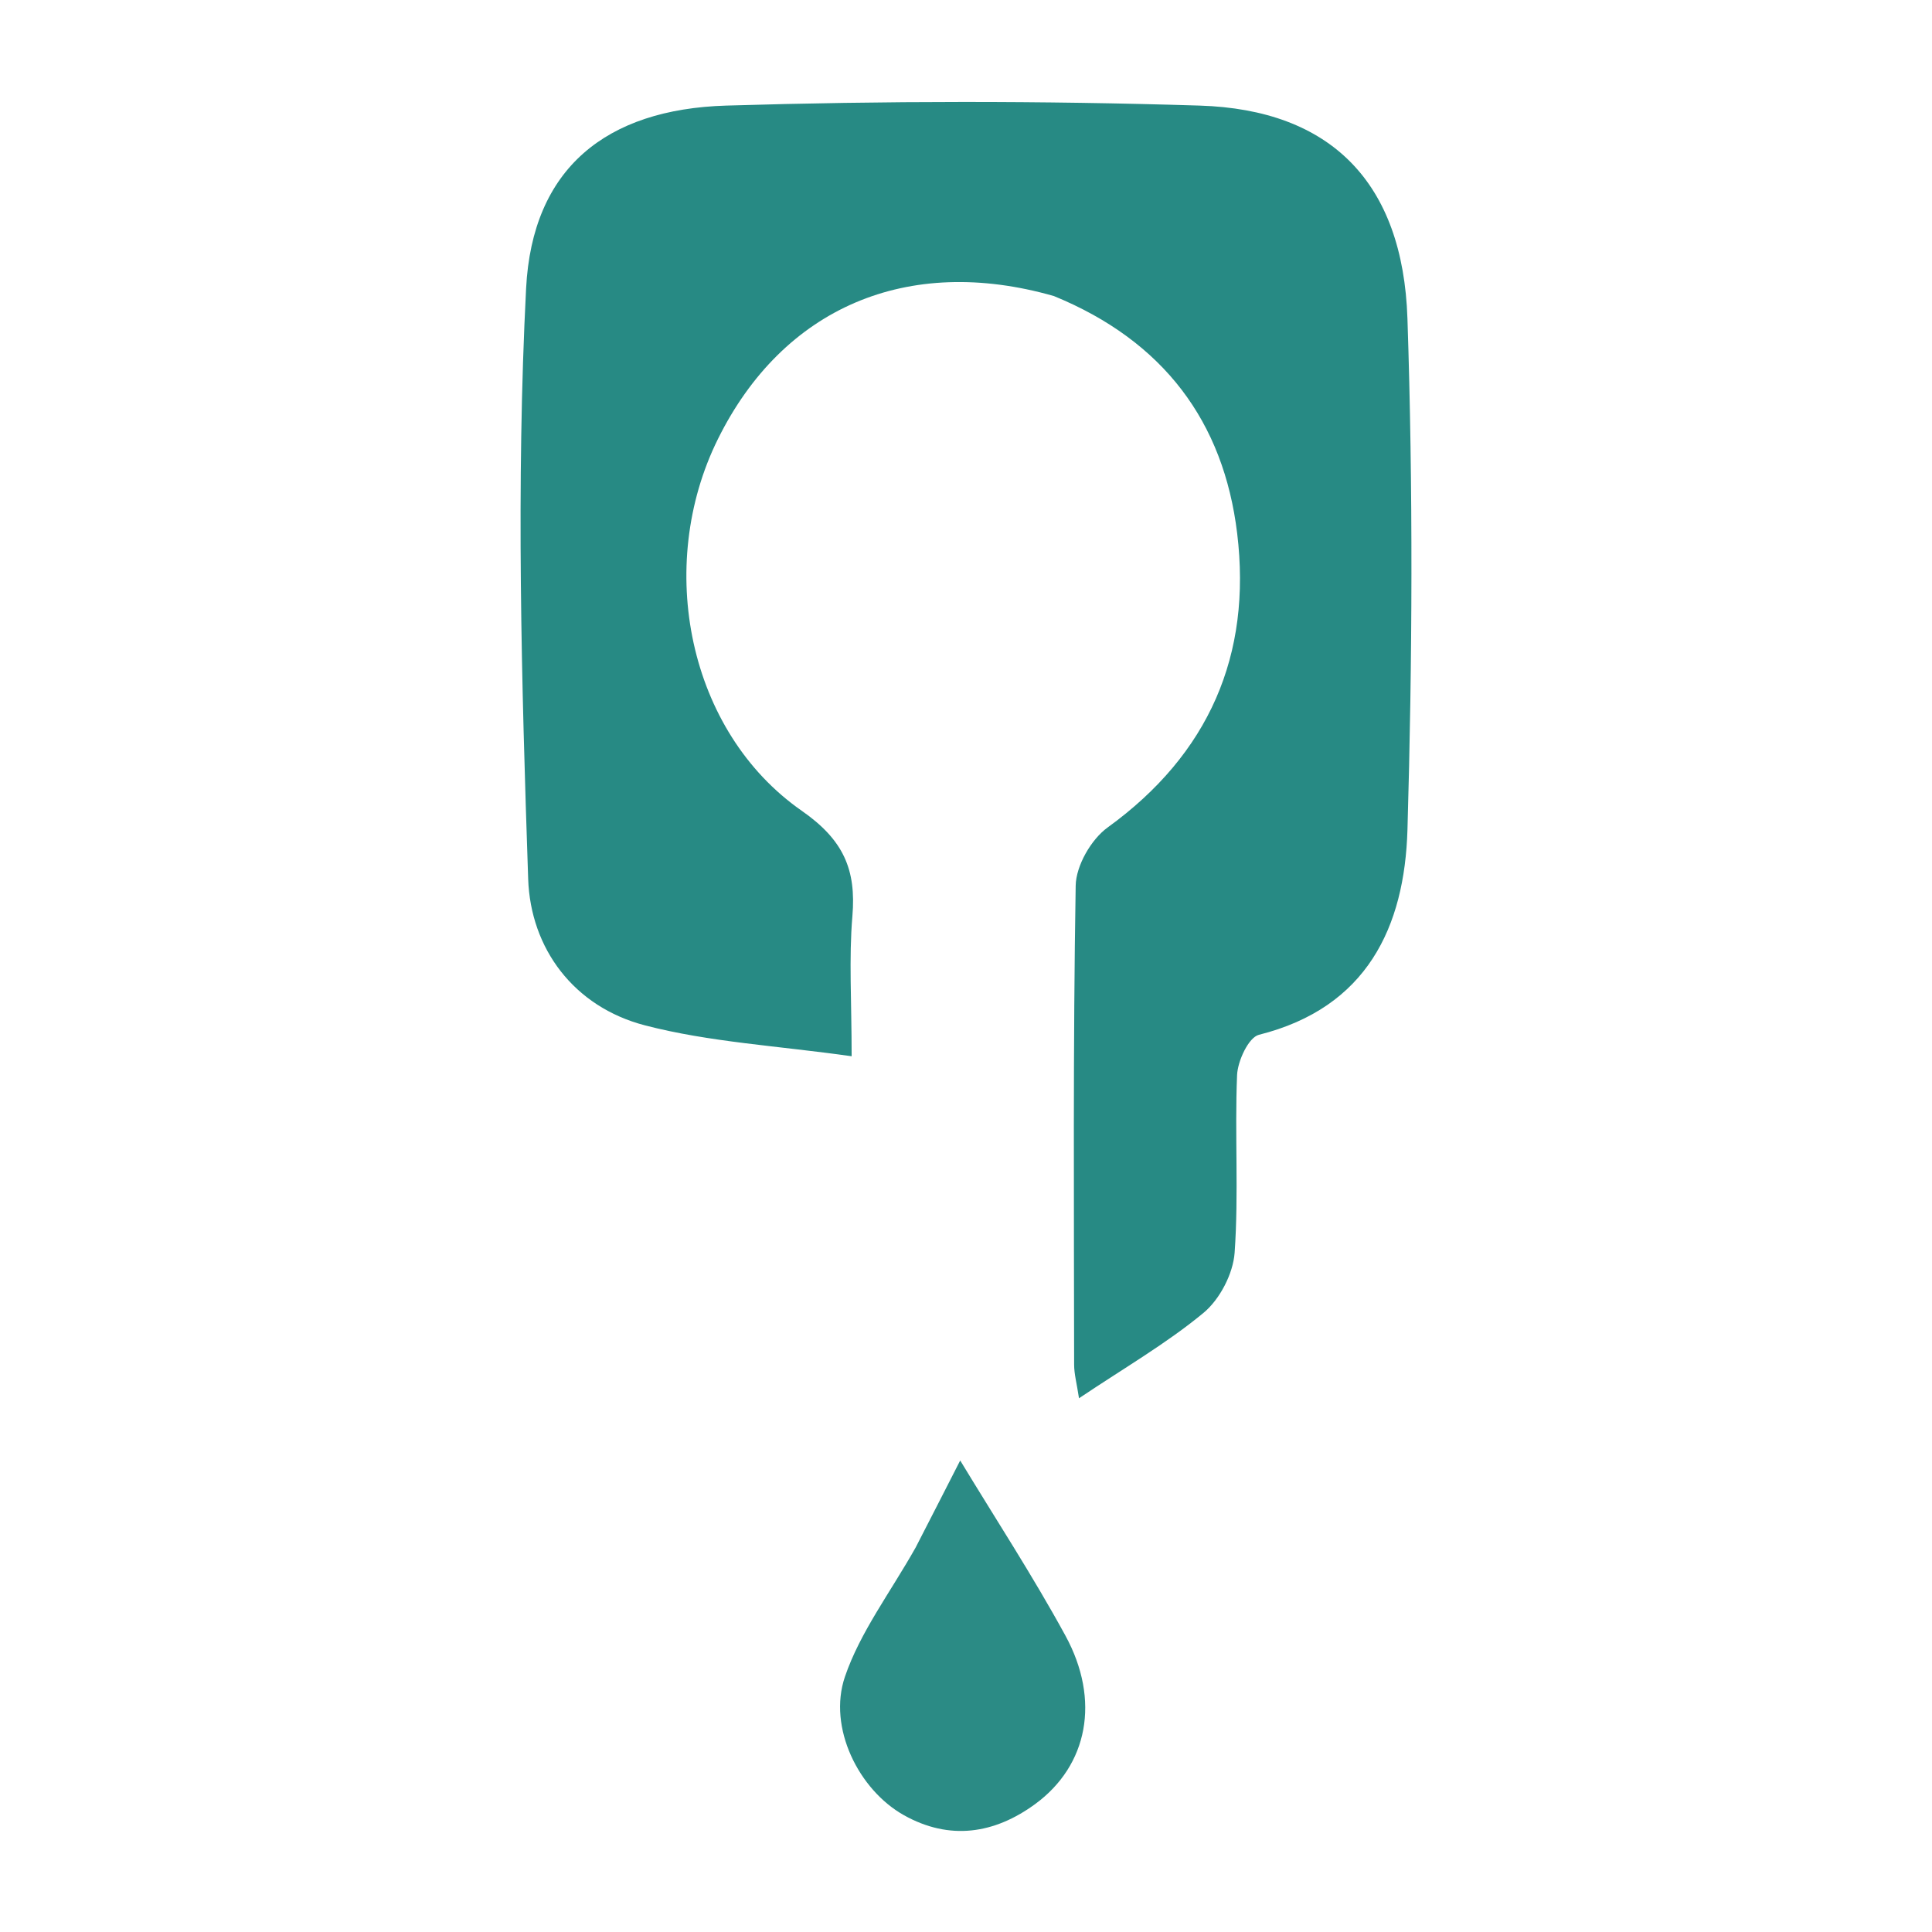 <svg width="360" height="360" viewBox="0 0 360 360" fill="none" xmlns="http://www.w3.org/2000/svg">
<path d="M196.388 55.169C169.04 47.332 145.895 57.381 133.797 81.763C121.994 105.551 128.26 136.351 149.383 151.07C157.164 156.491 159.567 162.005 158.83 170.729C158.167 178.587 158.691 186.545 158.691 196.816C144.854 194.856 132.193 194.188 120.172 191.059C106.915 187.609 98.857 176.733 98.418 163.781C97.175 127.125 96.158 90.334 98.03 53.749C99.175 31.363 112.94 20.35 135.316 19.675C164.702 18.788 194.156 18.762 223.541 19.675C247.973 20.434 261.412 33.992 262.256 59.34C263.313 91.058 263.179 122.858 262.261 154.585C261.735 172.729 254.718 187.766 234.585 192.817C232.656 193.301 230.62 197.69 230.51 200.343C230.057 211.356 230.83 222.434 230.055 233.411C229.778 237.337 227.29 242.12 224.255 244.634C217.382 250.326 209.542 254.85 201.057 260.546C200.643 257.791 200.151 256.037 200.149 254.283C200.12 224.531 199.94 194.776 200.438 165.033C200.5 161.319 203.313 156.415 206.389 154.189C225.29 140.512 233.275 122.034 230.527 99.368C228.011 78.617 216.849 63.552 196.388 55.169Z" fill="#278A84"/>
<path d="M170.621 288.348C173.697 282.375 176.417 277.044 178.92 272.14C185.413 282.871 192.419 293.581 198.528 304.781C205.098 316.826 202.695 328.972 192.899 336.152C185.294 341.725 176.954 342.997 168.45 338.246C160.02 333.537 154.207 321.917 157.442 312.428C160.274 304.123 165.883 296.765 170.621 288.348Z" fill="#2B8B85"/>
</svg>
